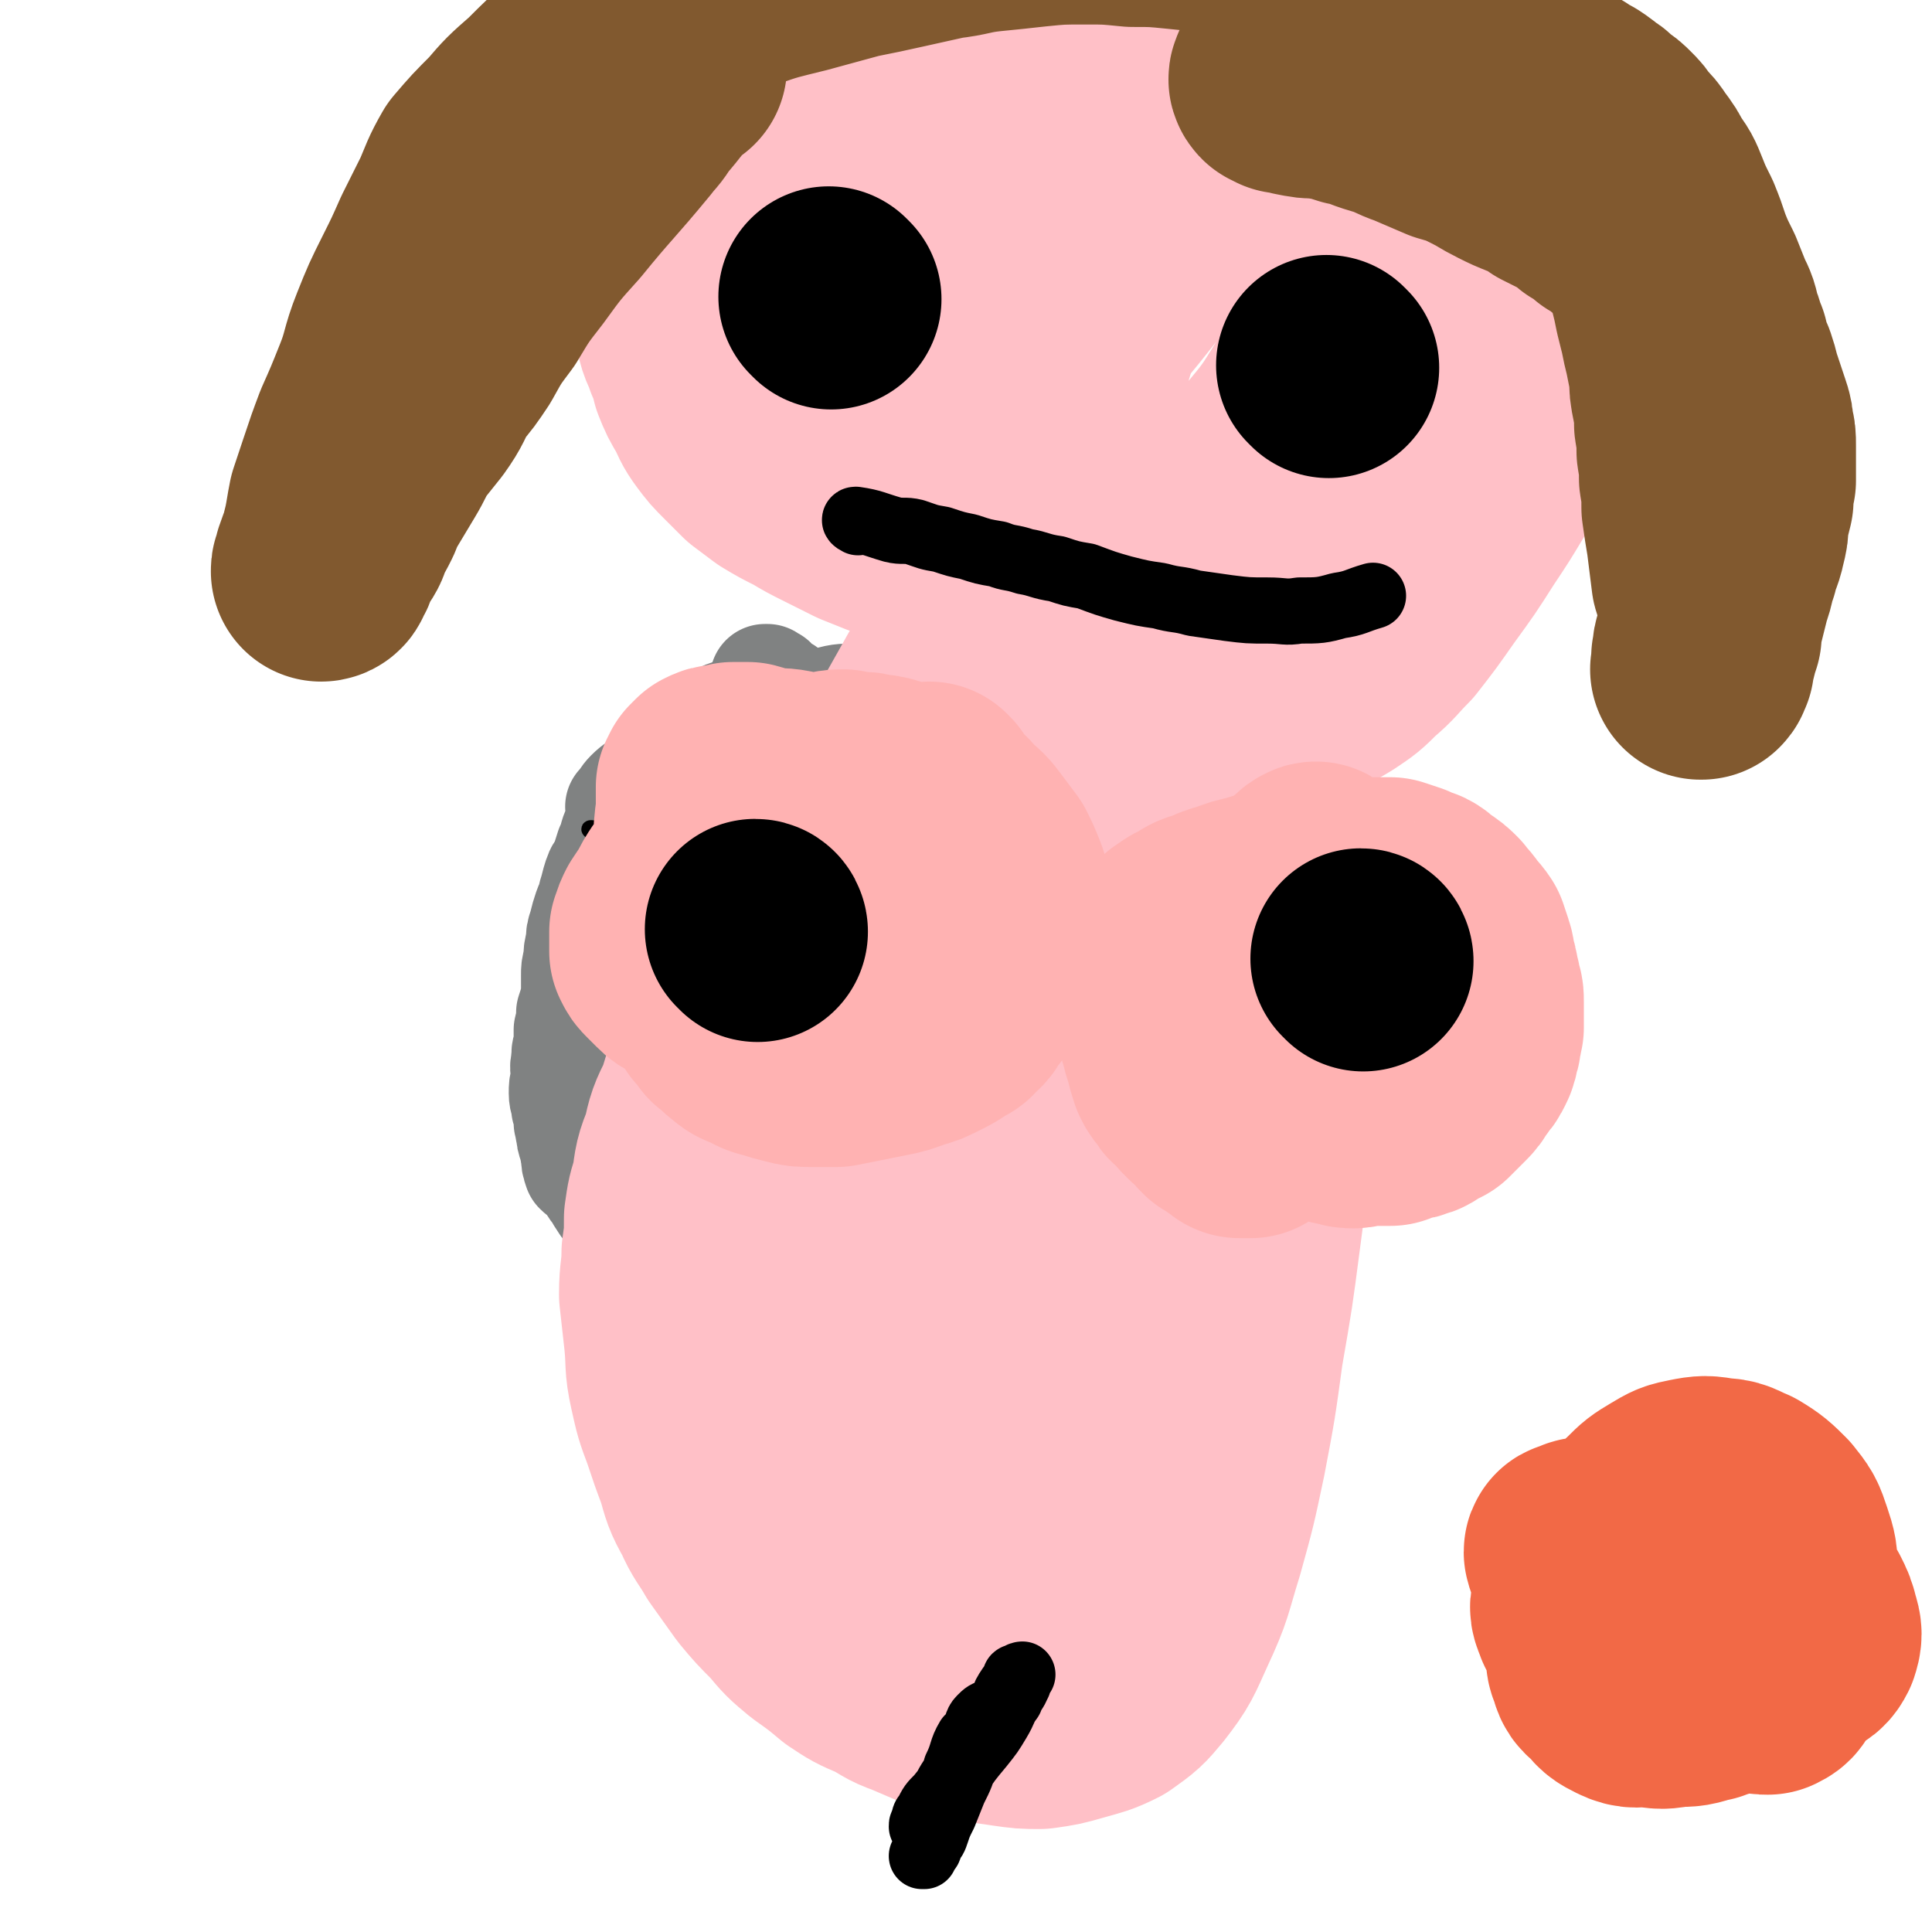 <svg viewBox='0 0 788 788' version='1.1' xmlns='http://www.w3.org/2000/svg' xmlns:xlink='http://www.w3.org/1999/xlink'><g fill='none' stroke='#F26946' stroke-width='90' stroke-linecap='round' stroke-linejoin='round'><path d='M435,311c-1,0 -1,-1 -1,-1 -4,-1 -4,-1 -8,-1 -4,0 -4,0 -7,1 -5,0 -5,0 -10,1 -6,1 -6,1 -12,3 -7,1 -7,1 -14,3 -7,2 -6,2 -13,5 -7,2 -7,1 -14,4 -7,3 -7,3 -14,6 -6,3 -6,2 -12,6 -5,3 -5,3 -10,7 -5,4 -5,4 -9,8 -4,4 -4,4 -7,8 -3,4 -3,4 -5,8 -3,4 -3,4 -5,8 -3,4 -2,4 -4,9 -2,4 -3,4 -4,9 -2,4 -1,4 -2,9 -1,5 -1,5 -2,10 0,5 0,5 0,10 0,5 0,5 0,10 1,5 0,5 1,10 1,5 1,5 3,11 1,5 1,5 3,10 1,4 1,4 3,8 1,4 1,4 3,8 2,4 2,4 4,7 3,3 3,4 5,6 3,3 3,3 6,6 3,2 3,2 7,4 4,2 4,2 9,3 4,2 4,2 9,3 5,1 6,1 11,2 6,0 6,1 11,1 6,0 6,0 13,-1 6,0 6,0 13,-1 7,-1 7,-1 14,-2 7,-2 7,-1 14,-3 7,-2 7,-3 14,-6 7,-2 7,-2 13,-6 6,-2 6,-2 12,-6 5,-3 5,-3 10,-6 5,-4 5,-4 10,-8 4,-3 4,-3 8,-7 3,-3 3,-3 6,-7 3,-4 2,-4 4,-8 2,-4 2,-4 3,-8 1,-4 1,-4 1,-8 0,-3 0,-3 0,-7 0,-3 -1,-3 -1,-6 -1,-4 0,-4 -1,-8 -1,-3 -1,-3 -2,-6 -2,-4 -2,-4 -3,-7 -2,-3 -2,-3 -3,-6 -3,-4 -2,-4 -5,-8 -2,-4 -3,-3 -6,-6 -4,-4 -4,-4 -7,-7 -5,-3 -4,-3 -9,-6 -6,-3 -6,-3 -12,-5 -7,-2 -7,-2 -15,-3 -8,-1 -8,-1 -17,-1 -10,0 -10,1 -20,3 -10,1 -10,1 -20,4 -9,2 -9,2 -17,6 -8,2 -8,2 -15,6 -5,2 -5,2 -9,5 -4,3 -4,3 -7,6 -2,3 -2,3 -4,7 -1,4 -1,4 -1,8 0,5 0,5 0,10 1,8 1,8 3,15 3,10 4,10 8,19 3,9 3,9 8,18 4,8 4,8 9,15 4,6 4,6 9,12 4,4 4,4 9,8 3,2 3,3 7,4 2,0 3,0 5,-1 2,-1 2,-1 3,-3 2,-4 2,-4 3,-8 2,-6 1,-6 2,-13 2,-12 2,-12 4,-23 1,-12 2,-12 3,-23 2,-11 2,-11 3,-21 1,-8 1,-8 1,-15 1,-4 1,-4 1,-9 0,-2 1,-3 0,-5 0,-2 0,-2 -1,-3 0,-1 0,-1 -1,-1 -1,0 -1,0 -2,0 -1,0 -1,0 -2,1 -1,0 -1,0 -2,1 -2,2 -2,2 -4,4 -3,2 -3,2 -5,5 -3,3 -3,4 -5,8 -3,4 -3,4 -6,8 -3,4 -3,4 -5,8 -2,4 -2,4 -3,9 -2,3 -2,3 -2,7 0,4 0,4 1,7 1,4 1,4 4,7 2,3 2,3 5,6 3,2 3,2 7,4 3,1 3,1 7,1 3,1 3,0 6,1 2,0 2,0 4,0 2,0 2,0 4,-1 1,-1 1,-2 2,-3 2,-2 2,-2 3,-4 1,-1 1,-1 2,-3 0,-2 0,-2 0,-5 0,-2 0,-2 0,-5 -1,-4 -1,-4 -2,-7 -2,-4 -2,-4 -4,-8 -1,-4 -1,-4 -4,-8 -2,-4 -2,-5 -5,-8 -2,-4 -3,-3 -6,-6 -2,-2 -2,-2 -5,-4 -3,-2 -3,-1 -5,-2 -2,-1 -2,-1 -4,-1 -1,-1 -1,-1 -3,-1 0,0 0,1 -1,1 0,0 0,0 0,1 0,0 0,0 0,1 0,0 0,0 0,0 0,1 0,1 0,2 0,0 0,0 0,0 '/></g>
<g fill='none' stroke='#808282' stroke-width='45' stroke-linecap='round' stroke-linejoin='round'><path d='M343,298c0,0 -1,-1 -1,-1 -2,-1 -2,-1 -3,-1 -2,-1 -2,-2 -4,-3 -2,-1 -2,-1 -4,-3 -2,-2 -2,-2 -4,-4 -2,-1 -3,-1 -5,-2 -2,-2 -2,-2 -4,-3 -1,-1 -1,-1 -3,-2 0,-1 0,-1 -1,-1 -1,-1 -1,-1 -1,-1 -1,0 -1,0 -1,0 '/><path d='M310,288c0,-1 0,-2 -1,-1 -3,0 -3,1 -6,3 -2,0 -2,0 -4,1 -3,1 -3,1 -5,2 -3,2 -3,1 -5,3 -3,1 -3,1 -5,2 -2,2 -2,2 -4,4 -2,2 -2,2 -4,4 -2,2 -2,2 -4,4 -2,3 -2,3 -4,6 -3,2 -3,2 -5,5 -2,3 -2,3 -4,5 -2,3 -2,3 -3,6 -2,3 -3,3 -4,6 -2,4 -1,4 -3,8 -1,3 -1,3 -2,7 -2,3 -2,2 -3,5 -1,3 -1,4 -2,7 0,3 -1,3 -2,6 -1,3 -1,3 -2,7 -1,3 -1,3 -1,6 -1,4 -1,4 -1,7 -1,4 -1,4 -1,7 0,4 0,4 0,8 -1,4 -1,4 -2,7 0,3 0,3 -1,7 0,3 0,3 0,6 -1,3 -1,3 -1,7 -1,3 0,3 0,6 -1,4 -1,4 -1,7 0,3 1,3 1,6 1,3 1,3 1,6 1,2 0,2 1,4 0,2 0,2 1,5 1,2 0,2 1,4 0,3 0,3 1,6 2,2 3,2 5,4 1,2 1,3 3,5 1,2 1,2 3,5 2,2 2,2 3,5 1,2 1,2 3,5 2,3 1,3 3,6 2,3 2,3 4,6 1,2 1,2 3,5 2,2 2,2 4,4 2,3 2,3 4,5 3,2 3,2 5,4 3,1 3,1 5,2 4,1 4,1 7,2 3,1 3,1 6,1 4,1 4,1 8,2 4,1 4,1 8,2 5,0 5,0 10,0 5,1 5,1 9,1 5,0 5,0 10,1 4,0 4,0 9,0 4,0 4,0 8,0 5,0 5,0 9,0 4,0 4,0 8,0 4,0 4,0 9,-1 4,0 4,0 8,-1 3,0 3,-1 7,-2 4,-1 4,0 7,-2 5,-1 5,-1 9,-2 4,-2 4,-2 8,-4 5,-2 5,-2 9,-5 5,-3 4,-3 9,-6 4,-3 4,-3 8,-5 5,-3 5,-3 10,-6 6,-3 6,-3 11,-7 5,-3 5,-3 10,-6 5,-3 5,-3 9,-7 5,-3 5,-3 9,-8 5,-4 4,-4 9,-8 4,-4 5,-4 10,-8 4,-5 4,-5 9,-11 3,-4 3,-4 7,-9 3,-5 2,-5 5,-11 2,-5 2,-5 4,-10 2,-5 3,-4 4,-9 2,-4 1,-5 2,-9 0,-5 0,-5 -1,-9 0,-5 0,-5 -1,-9 -2,-6 -1,-6 -4,-11 -2,-5 -2,-5 -5,-10 -4,-5 -4,-5 -8,-10 -4,-5 -4,-5 -9,-9 -6,-5 -6,-5 -13,-9 -6,-4 -6,-4 -12,-9 -7,-4 -7,-4 -13,-8 -8,-4 -8,-4 -16,-9 -7,-4 -7,-4 -15,-7 -8,-4 -8,-4 -16,-7 -10,-3 -10,-3 -19,-6 -9,-2 -9,-3 -17,-5 -9,-2 -9,-2 -18,-3 -8,-1 -8,-1 -16,-1 -7,0 -7,1 -14,2 -6,0 -7,0 -13,2 -7,1 -7,1 -14,3 -6,2 -6,2 -12,4 -6,3 -6,3 -12,6 -6,3 -6,4 -12,7 -6,3 -6,3 -11,6 -5,3 -6,3 -11,6 -3,2 -4,2 -7,5 -2,2 -2,3 -4,5 '/></g>
<g fill='none' stroke='#000000' stroke-width='7' stroke-linecap='round' stroke-linejoin='round'><path d='M320,324c0,-1 -1,-2 -1,-1 0,7 1,8 1,17 0,6 1,6 0,11 0,8 -1,8 -2,16 -1,8 -1,8 -3,17 -1,8 -1,8 -2,16 -2,9 -2,9 -3,18 -1,9 -1,9 -1,17 -1,7 -1,7 -1,13 0,6 -1,6 -1,12 0,5 0,5 1,11 1,4 1,4 2,9 1,3 0,3 1,6 0,1 0,1 1,1 '/><path d='M391,305c0,0 -1,-2 -1,-1 -1,7 -1,8 -1,17 -1,8 -1,8 -1,16 -1,10 -1,10 -1,21 -1,14 -1,14 -2,27 -1,15 -2,15 -2,29 0,12 1,12 2,24 0,12 0,12 1,24 0,9 1,9 2,19 1,7 1,7 2,15 2,8 2,8 3,16 0,1 0,1 0,2 '/><path d='M447,338c0,0 -1,-2 -1,-1 3,11 4,12 7,24 5,14 5,14 8,29 3,15 3,15 6,31 2,13 2,13 3,26 1,12 0,12 0,24 0,9 0,9 -1,18 0,5 0,5 0,10 '/><path d='M242,339c-1,0 -2,-1 -1,-1 13,1 14,1 28,2 19,1 19,0 39,1 18,1 18,2 36,4 18,2 18,2 36,4 17,2 17,3 34,5 14,2 14,1 29,3 14,1 14,2 28,3 13,0 13,-1 26,-1 6,0 6,0 11,0 '/><path d='M265,411c0,-1 -2,-1 -1,-1 27,-1 29,0 57,-1 22,0 22,-1 43,-2 20,-1 20,-1 39,-2 18,0 18,-1 36,0 16,0 16,1 31,2 14,1 14,1 27,2 5,1 5,2 11,3 '/><path d='M272,460c0,0 -2,-1 -1,-1 26,1 27,3 55,3 25,1 25,1 50,0 24,-1 24,-1 48,-2 22,-1 22,-1 44,-2 0,0 0,0 0,0 '/></g>
<g fill='none' stroke='#FFC0C7' stroke-width='90' stroke-linecap='round' stroke-linejoin='round'><path d='M394,269c0,0 -1,-2 -1,-1 -8,12 -8,13 -16,27 -7,13 -7,13 -15,25 -8,14 -8,14 -16,28 -8,12 -9,11 -17,23 -7,11 -7,11 -13,23 -5,9 -5,9 -10,19 -5,9 -6,9 -10,19 -5,9 -5,9 -8,19 -4,8 -4,8 -6,17 -3,7 -3,8 -4,16 -2,6 -2,6 -3,13 0,7 0,7 -1,14 0,8 -1,8 -1,17 1,9 1,9 2,18 1,10 0,10 2,19 2,9 2,9 5,17 3,9 3,9 6,17 2,7 2,8 6,15 3,7 4,7 8,14 5,7 5,7 10,14 5,6 5,6 11,12 5,6 5,6 11,11 7,5 7,5 13,10 6,4 6,4 13,7 6,3 6,4 12,6 7,3 7,3 14,6 6,2 6,2 12,4 6,1 6,1 13,2 7,1 7,1 13,1 7,-1 7,-1 14,-3 7,-2 8,-2 14,-5 7,-5 7,-5 12,-11 7,-9 7,-10 12,-21 7,-15 6,-15 11,-31 5,-18 5,-18 9,-37 4,-21 4,-21 7,-43 4,-23 4,-23 7,-46 3,-23 3,-23 6,-45 2,-20 2,-20 4,-40 1,-17 2,-17 2,-34 1,-14 1,-14 0,-27 0,-10 0,-10 -2,-20 -1,-7 -1,-8 -5,-14 -3,-5 -3,-5 -8,-8 -4,-3 -5,-4 -11,-4 -8,1 -9,1 -16,5 -13,6 -13,6 -24,15 -15,11 -15,11 -27,24 -14,14 -14,14 -26,30 -12,16 -12,17 -22,35 -11,19 -11,19 -19,39 -8,19 -8,19 -13,40 -5,19 -5,19 -7,39 -2,17 -2,17 -2,35 0,15 1,15 3,31 2,12 1,12 5,23 3,8 3,8 7,16 3,5 2,6 7,10 3,3 4,4 8,4 4,0 6,-1 9,-4 6,-7 6,-7 10,-16 7,-16 6,-17 11,-34 5,-21 5,-21 10,-42 5,-25 6,-25 11,-51 6,-26 6,-26 12,-52 5,-24 5,-24 10,-49 5,-22 5,-22 9,-44 4,-18 5,-18 8,-35 3,-11 2,-11 4,-22 1,-6 2,-6 1,-11 0,-2 -1,-4 -2,-3 -1,0 -2,2 -3,4 -3,6 -3,6 -5,12 -6,14 -6,14 -10,28 -7,22 -7,22 -13,45 -7,25 -7,25 -12,50 -5,26 -4,26 -8,52 -3,25 -5,25 -7,49 -2,21 -1,21 0,42 1,13 1,13 2,26 1,9 1,9 3,18 1,4 1,5 3,9 1,1 2,3 4,2 2,0 3,-2 4,-4 3,-7 3,-7 4,-15 3,-16 3,-16 5,-33 2,-22 2,-22 5,-45 3,-25 3,-25 6,-49 3,-25 4,-25 7,-49 2,-22 1,-22 3,-44 2,-21 2,-21 5,-42 2,-17 5,-17 5,-34 0,-9 -3,-9 -6,-19 -1,-4 -2,-4 -4,-8 -1,-2 -1,-2 -3,-5 -2,-2 -2,-3 -5,-4 -2,-1 -2,-1 -4,-1 -3,1 -3,1 -5,2 -3,3 -3,3 -6,6 -4,4 -4,3 -7,8 -6,9 -7,9 -12,19 -8,16 -8,17 -16,34 -7,17 -7,17 -13,35 -5,18 -4,18 -7,36 -3,17 -3,17 -4,33 -1,14 -1,14 -1,28 1,11 1,11 3,21 1,8 1,9 4,16 3,5 3,6 7,10 4,3 4,4 9,5 4,1 5,0 10,-2 5,-2 5,-2 9,-6 5,-7 5,-7 9,-15 8,-13 9,-13 16,-26 7,-16 8,-16 14,-32 6,-14 6,-14 10,-29 4,-13 3,-13 6,-27 2,-11 2,-11 3,-22 1,-11 1,-11 2,-21 0,-9 0,-9 -1,-17 0,-7 0,-7 -1,-13 -2,-5 -2,-5 -4,-9 -2,-3 -1,-4 -4,-6 -2,-2 -2,-2 -5,-2 -2,-1 -2,-1 -5,0 -2,0 -2,1 -5,2 -4,1 -4,1 -8,3 -5,3 -5,3 -10,8 -8,6 -8,7 -16,14 -9,8 -9,8 -17,17 -8,9 -8,9 -14,18 -6,10 -6,10 -11,21 -5,11 -6,11 -9,22 -3,12 -2,12 -4,24 -1,11 -1,11 -1,22 0,10 0,10 1,19 1,9 1,9 3,18 2,6 2,6 4,11 2,5 2,5 5,9 3,3 3,4 7,5 5,1 5,0 10,-1 2,0 2,-1 3,-2 '/><path d='M375,220c0,0 0,-1 -1,-1 -6,-3 -6,-2 -12,-4 -5,-2 -5,-2 -10,-4 -6,-3 -6,-3 -12,-6 -6,-3 -6,-3 -11,-6 -6,-3 -6,-3 -11,-6 -4,-3 -4,-3 -8,-6 -4,-4 -4,-4 -7,-7 -4,-4 -4,-4 -7,-8 -3,-4 -3,-5 -5,-9 -3,-5 -3,-5 -5,-10 -1,-5 -1,-5 -3,-9 -1,-4 -2,-4 -3,-8 -1,-4 -1,-4 -2,-8 0,-4 0,-4 0,-8 -1,-4 -1,-4 0,-9 0,-5 0,-5 1,-11 0,-5 1,-5 2,-9 1,-5 1,-5 2,-10 2,-6 2,-6 5,-12 2,-5 2,-5 4,-10 3,-5 3,-5 7,-10 3,-4 3,-4 8,-8 4,-5 4,-5 9,-9 4,-3 4,-4 9,-7 5,-4 6,-4 11,-7 6,-3 6,-3 12,-6 8,-3 8,-3 15,-6 8,-3 8,-3 17,-5 8,-3 8,-3 17,-5 8,-2 8,-2 17,-4 7,-1 7,-1 15,-2 8,-2 8,-2 17,-3 8,-1 8,-1 16,-1 7,0 7,0 14,1 6,1 7,0 13,2 8,1 8,1 16,3 7,2 7,2 14,5 7,3 7,3 14,7 7,3 7,3 13,7 6,4 7,4 12,8 6,4 6,5 11,10 5,5 5,5 9,10 5,7 5,7 9,14 4,7 4,7 9,14 4,7 4,7 7,13 4,7 4,7 6,13 3,7 3,7 5,13 1,6 1,6 2,11 1,5 1,5 2,9 1,4 1,4 2,8 1,4 1,4 1,8 0,4 0,4 0,9 -1,4 -1,4 -2,9 -1,5 -1,5 -2,10 -2,5 -1,5 -3,11 -3,7 -3,7 -6,14 -6,10 -6,10 -12,19 -7,11 -7,11 -15,22 -7,10 -7,10 -14,19 -6,6 -6,7 -12,12 -5,5 -5,5 -11,9 -5,3 -5,3 -10,5 -5,1 -5,1 -10,2 -5,1 -5,1 -11,0 -5,0 -5,0 -11,-1 -6,-1 -6,-1 -12,-2 -6,-2 -6,-2 -11,-4 -6,-3 -6,-3 -12,-6 -6,-4 -6,-4 -11,-8 -6,-5 -7,-4 -12,-9 -6,-5 -6,-5 -11,-10 -4,-5 -4,-5 -9,-10 -4,-5 -4,-5 -8,-10 -3,-5 -3,-5 -7,-11 -3,-5 -4,-5 -7,-10 -3,-6 -3,-6 -6,-12 -2,-5 -2,-5 -4,-10 -2,-5 -3,-5 -3,-11 -1,-6 0,-7 1,-13 1,-6 0,-7 3,-13 3,-7 3,-7 8,-13 7,-8 6,-8 14,-15 10,-9 10,-9 22,-16 11,-8 11,-8 24,-14 13,-6 13,-5 27,-9 13,-3 13,-3 26,-5 13,-1 13,-1 25,0 11,1 11,1 22,4 9,3 9,3 17,8 6,4 7,4 11,10 4,6 4,6 6,14 1,9 2,10 0,20 -4,14 -5,15 -13,28 -11,17 -12,16 -25,32 -13,16 -13,16 -26,30 -10,12 -10,12 -20,23 -6,5 -6,5 -13,10 -4,3 -4,4 -9,5 -4,1 -4,2 -8,1 -6,-2 -6,-3 -10,-6 -6,-5 -5,-5 -10,-10 -6,-6 -6,-6 -10,-13 -5,-8 -5,-9 -8,-17 -3,-9 -3,-9 -5,-19 -2,-9 -2,-9 -2,-18 1,-10 1,-10 3,-19 2,-9 2,-10 5,-19 4,-8 4,-8 8,-16 4,-8 4,-8 10,-14 5,-6 5,-7 11,-11 8,-6 8,-6 17,-10 10,-4 10,-4 21,-6 9,-2 9,-2 19,-2 6,0 6,0 12,3 4,1 5,2 8,5 4,5 4,5 6,11 2,7 3,8 2,16 -1,11 -2,12 -7,23 -6,15 -7,14 -16,28 -8,13 -8,13 -18,25 -7,9 -7,9 -16,16 -4,5 -5,5 -10,8 -4,3 -4,4 -9,6 -4,1 -5,0 -9,0 -6,-2 -6,-2 -11,-5 -6,-3 -6,-4 -10,-9 -6,-6 -7,-6 -11,-13 -6,-9 -6,-9 -9,-18 -3,-10 -3,-10 -4,-20 -1,-9 -1,-9 0,-18 1,-10 1,-11 5,-20 3,-10 3,-10 8,-18 5,-9 6,-9 11,-17 7,-9 7,-9 15,-18 7,-8 7,-8 15,-16 5,-5 5,-5 11,-11 3,-3 3,-3 5,-7 1,-1 2,-2 1,-3 0,-1 -1,-1 -3,0 -3,0 -3,0 -6,1 -5,2 -5,2 -9,5 -7,4 -6,4 -13,9 -11,8 -11,7 -23,16 -16,12 -17,11 -33,25 -14,12 -14,12 -27,25 -11,11 -11,11 -22,23 -8,10 -8,10 -15,20 -6,7 -5,8 -10,16 -3,5 -3,5 -5,12 -1,5 -1,5 0,10 1,5 1,5 4,9 2,3 3,3 7,5 4,2 4,2 8,2 5,0 6,0 10,-2 8,-3 8,-4 15,-8 11,-7 12,-7 22,-15 9,-8 9,-9 18,-18 10,-9 10,-8 19,-18 9,-10 9,-10 18,-21 8,-10 8,-10 16,-21 7,-10 7,-10 14,-20 5,-9 5,-9 9,-18 3,-6 3,-6 4,-12 1,-4 1,-4 1,-8 -1,-3 -1,-3 -3,-4 -1,-1 -1,-1 -3,-1 -2,1 -2,1 -3,2 -2,1 -2,2 -4,3 -1,1 -2,1 -3,3 -1,1 -1,1 -2,2 -1,3 -1,3 -2,6 -2,4 -2,4 -4,8 -2,6 -2,6 -5,11 -4,5 -3,5 -7,10 -4,5 -4,5 -9,9 -4,4 -4,4 -9,7 -6,3 -6,3 -11,5 -6,2 -6,2 -12,3 -8,2 -8,2 -15,3 -8,1 -8,1 -15,1 -6,0 -6,-1 -12,-1 -5,-1 -5,-1 -9,-2 -4,0 -4,0 -9,-1 -3,-1 -3,-1 -7,-2 -4,-1 -4,-1 -8,-2 -3,-1 -3,-1 -5,-3 -3,-1 -3,-2 -5,-4 -1,-2 -1,-2 -2,-4 -1,-1 -1,-2 -1,-4 0,-2 0,-2 1,-3 1,-3 2,-3 3,-6 2,-3 2,-3 4,-6 2,-3 3,-3 6,-6 5,-5 5,-4 10,-9 2,-2 2,-2 4,-4 '/></g>
<g fill='none' stroke='#81592F' stroke-width='90' stroke-linecap='round' stroke-linejoin='round'><path d='M276,27c0,0 0,-2 -1,-1 -7,8 -7,9 -14,17 -3,5 -3,4 -6,8 -14,17 -15,17 -28,33 -9,10 -9,10 -17,21 -7,9 -7,9 -13,19 -6,8 -6,8 -11,17 -4,6 -4,6 -9,12 -4,7 -3,7 -8,14 -4,5 -4,5 -8,10 -3,5 -3,6 -6,11 -3,5 -3,5 -6,10 -3,5 -3,5 -5,10 -2,4 -2,4 -4,7 -1,4 -1,4 -3,7 -1,2 -2,2 -3,5 -1,2 0,2 -1,3 -1,1 -1,1 -1,2 0,1 -1,1 -1,1 0,-1 0,-1 1,-2 0,-1 0,-1 0,-2 1,-3 1,-3 2,-5 1,-4 1,-4 2,-8 1,-5 1,-6 2,-11 2,-6 2,-6 4,-12 3,-9 3,-9 6,-17 4,-9 4,-9 8,-19 4,-10 3,-11 7,-21 4,-10 4,-10 9,-20 4,-8 4,-8 8,-17 4,-8 4,-8 8,-16 3,-7 3,-8 7,-15 6,-7 6,-7 13,-14 6,-7 6,-7 14,-14 8,-8 8,-8 16,-15 10,-7 10,-7 20,-13 10,-6 10,-7 20,-11 11,-6 12,-5 24,-9 11,-4 12,-4 24,-7 11,-3 11,-3 22,-6 10,-2 10,-2 19,-4 9,-2 9,-2 18,-4 9,-1 9,-2 18,-3 10,-1 10,-1 19,-2 10,-1 10,-1 21,-1 9,0 9,0 19,1 9,0 9,0 19,1 10,1 10,1 20,3 10,2 10,1 19,4 10,3 10,4 20,8 9,4 9,4 18,8 8,4 8,5 17,9 7,5 7,5 14,9 7,4 7,4 13,8 4,3 4,3 9,6 4,3 4,2 9,5 3,2 3,3 7,5 3,2 3,2 7,4 3,2 2,2 5,3 3,2 3,2 5,3 3,2 3,2 5,4 3,1 2,2 4,3 3,2 3,2 5,4 2,2 2,2 4,5 3,3 3,3 5,6 3,4 3,4 5,8 3,4 3,4 5,9 2,5 2,5 5,11 2,5 2,5 4,11 2,5 2,5 5,11 2,5 2,5 4,10 2,4 2,4 3,9 2,4 1,4 3,8 1,5 1,5 3,9 1,3 1,3 2,7 1,3 1,3 2,6 1,3 1,3 2,6 1,3 1,3 1,6 1,3 1,3 1,7 0,3 0,3 0,6 0,4 0,4 0,8 -1,4 -1,4 -1,8 -1,4 -1,4 -2,8 0,4 0,4 -1,8 -1,5 -2,5 -3,10 -2,5 -1,5 -3,10 -1,4 -1,4 -2,8 -1,4 -1,4 -2,8 -1,3 -2,3 -3,7 -1,2 0,2 -1,5 0,1 0,2 0,3 0,1 0,1 0,1 0,1 0,0 0,1 0,0 -1,0 0,0 0,0 0,0 0,0 1,-1 0,-1 1,-2 0,-2 0,-2 1,-5 1,-4 1,-4 2,-7 0,-5 0,-5 0,-10 -1,-7 -2,-6 -4,-13 -1,-8 -1,-8 -2,-16 -1,-6 -1,-6 -2,-13 0,-6 0,-6 -1,-12 0,-5 0,-5 -1,-11 0,-5 0,-5 -1,-11 0,-5 0,-5 -1,-10 -1,-5 -1,-5 -1,-10 -1,-5 -1,-5 -2,-10 -1,-4 -1,-4 -2,-9 -1,-4 -1,-4 -2,-8 -1,-5 -1,-5 -2,-9 -1,-5 -1,-5 -3,-9 -2,-4 -1,-5 -4,-8 -3,-4 -4,-4 -8,-7 -3,-3 -3,-3 -7,-5 -3,-3 -3,-3 -7,-5 -3,-3 -3,-3 -7,-5 -4,-2 -4,-2 -8,-4 -4,-3 -4,-3 -9,-5 -5,-2 -5,-2 -9,-4 -6,-3 -5,-3 -11,-6 -6,-3 -6,-3 -13,-5 -7,-3 -7,-3 -14,-6 -6,-2 -6,-3 -13,-5 -7,-2 -7,-3 -13,-4 -6,-2 -7,-2 -13,-3 -4,0 -4,0 -9,-1 -3,-1 -3,-1 -5,-1 -1,-1 -2,-1 -2,-1 -1,-1 0,-1 0,-2 2,0 2,0 4,0 0,0 0,0 1,0 '/></g>
<g fill='none' stroke='#000000' stroke-width='90' stroke-linecap='round' stroke-linejoin='round'><path d='M339,122c0,0 -1,-1 -1,-1 '/><path d='M542,150c0,0 0,0 -1,-1 '/></g>
<g fill='none' stroke='#000000' stroke-width='27' stroke-linecap='round' stroke-linejoin='round'><path d='M350,213c0,0 -2,-1 -1,-1 7,1 8,2 15,4 4,1 5,0 9,1 6,2 5,2 11,3 6,2 6,2 11,3 6,2 6,2 12,3 5,2 5,1 11,3 6,1 6,2 13,3 6,2 6,2 12,3 8,3 8,3 15,5 8,2 8,2 15,3 7,2 7,1 14,3 7,1 7,1 14,2 8,1 8,1 16,1 7,0 7,1 13,0 8,0 9,0 16,-2 7,-1 7,-2 14,-4 '/></g>
<g fill='none' stroke='#000000' stroke-width='45' stroke-linecap='round' stroke-linejoin='round'><path d='M356,367c0,0 0,-1 -1,-1 '/><path d='M529,394c0,0 -1,-1 -1,-1 '/></g>
<g fill='none' stroke='#FFB2B2' stroke-width='45' stroke-linecap='round' stroke-linejoin='round'><path d='M551,358c-1,0 -2,-1 -1,-1 0,1 1,2 2,3 1,2 1,2 1,3 1,2 1,2 2,4 1,2 1,2 2,4 1,2 1,2 2,4 0,2 1,2 1,4 1,2 1,2 1,4 0,2 0,2 1,4 0,2 0,2 1,4 0,2 0,2 0,4 0,3 0,3 0,5 0,2 0,2 -1,4 0,2 0,2 -1,4 0,3 0,3 0,5 -1,2 -1,2 -2,5 0,2 0,2 -1,5 -1,2 -1,2 -2,4 -1,2 0,2 -2,4 -1,2 -1,2 -2,4 -1,2 -1,2 -2,4 -2,2 -2,2 -3,3 -1,2 -1,2 -3,3 -1,2 0,2 -1,4 -1,1 -1,1 -2,3 -1,1 -1,1 -2,2 -1,2 0,2 -1,3 -1,1 -1,1 -2,2 -1,2 0,2 -1,3 -1,1 -1,1 -2,1 -1,0 -1,0 -1,0 '/><path d='M528,446c0,0 0,-1 -1,-1 -1,0 -1,1 -3,1 -1,0 -1,0 -3,0 -1,0 -1,0 -3,1 -3,0 -3,0 -5,0 -2,1 -2,1 -4,1 -2,0 -2,0 -4,0 -2,0 -2,0 -4,0 -1,0 -1,0 -3,0 -2,0 -2,0 -3,0 -2,-1 -2,-1 -3,-2 -2,-1 -2,-1 -4,-2 -2,-1 -2,-1 -3,-2 -2,-1 -2,-1 -3,-2 -1,-1 -1,-1 -2,-2 -1,-2 -1,-2 -1,-3 -1,-1 -1,-1 -1,-2 -1,-1 -1,-1 -1,-3 0,-1 0,-1 0,-3 0,-1 0,-1 1,-2 1,-2 1,-2 1,-3 1,-1 1,-2 2,-2 2,-1 2,-1 3,-1 1,-1 1,0 2,-1 '/></g>
<g fill='none' stroke='#FFB2B2' stroke-width='90' stroke-linecap='round' stroke-linejoin='round'><path d='M537,357c0,-1 0,-2 -1,-1 -1,0 -1,1 -3,3 -1,0 -1,0 -2,1 -1,1 -1,1 -2,2 -1,1 -1,1 -2,2 0,2 -1,2 -1,3 -1,2 -1,2 -2,3 -1,2 -2,2 -2,4 -2,2 -1,2 -2,4 -1,3 -1,3 -2,6 -1,3 -1,3 -2,6 -1,2 -1,2 -1,4 -1,2 -1,2 -1,4 -1,1 -1,1 -1,3 0,1 -1,1 -1,3 0,1 0,1 0,3 0,1 0,1 0,2 1,2 1,2 1,3 0,2 -1,2 -1,3 -1,1 -1,1 -1,2 0,1 0,2 1,3 2,1 2,1 4,2 2,1 2,2 3,3 1,2 1,2 2,3 0,2 0,2 1,3 1,2 1,1 2,3 1,1 1,1 2,3 1,1 1,1 2,3 1,1 1,1 2,2 2,1 2,1 3,3 1,1 1,0 2,1 1,1 1,1 2,2 1,1 0,1 1,2 3,2 3,2 6,4 1,1 2,1 4,1 2,1 2,1 4,1 2,0 2,-1 5,-1 2,0 2,0 5,0 2,0 2,0 5,0 2,-1 2,-1 5,-2 2,0 2,0 4,-1 2,0 2,-1 4,-2 2,-1 2,-1 4,-2 2,-2 2,-2 3,-3 2,-2 2,-2 3,-3 2,-2 2,-2 3,-4 1,-1 1,-1 2,-3 2,-2 2,-2 3,-4 1,-2 1,-2 1,-4 1,-2 1,-2 1,-4 1,-2 0,-2 1,-4 0,-3 0,-3 0,-6 0,-2 0,-2 0,-4 0,-3 0,-3 -1,-5 0,-2 0,-2 -1,-5 0,-2 0,-2 -1,-4 -1,-3 0,-3 -1,-6 -1,-3 -1,-3 -2,-6 -2,-3 -2,-2 -4,-5 -2,-3 -2,-2 -4,-5 -2,-2 -2,-2 -5,-4 -2,-1 -2,-2 -4,-3 -3,-1 -3,-1 -5,-2 -3,-1 -3,-1 -6,-2 -3,0 -3,0 -6,0 -3,0 -3,0 -6,0 -4,0 -4,0 -7,0 -4,1 -4,1 -8,1 -5,1 -5,1 -9,1 -5,1 -5,1 -9,2 -5,2 -5,1 -10,3 -5,1 -5,1 -10,3 -4,1 -4,1 -8,3 -4,1 -4,1 -7,3 -3,2 -3,1 -5,3 -2,1 -2,1 -3,3 -2,2 -2,2 -2,4 -1,3 -1,3 -2,6 0,3 0,3 0,6 0,4 0,4 0,7 1,4 0,4 1,8 0,4 0,4 1,7 1,4 1,4 2,7 1,4 1,4 2,7 1,2 1,2 3,4 1,3 2,2 4,4 1,2 1,2 3,4 2,2 2,2 4,3 1,2 1,2 3,4 1,0 1,0 2,1 1,1 1,1 3,2 0,0 0,0 1,0 0,0 0,1 0,1 0,0 1,0 1,0 0,1 0,1 1,1 0,0 0,0 1,0 1,0 1,0 2,0 1,0 1,0 1,0 '/><path d='M380,324c0,0 0,0 -1,-1 -2,0 -2,1 -4,1 -2,0 -2,-1 -5,-1 -3,0 -3,0 -6,0 -3,0 -3,0 -6,1 -3,0 -3,0 -6,1 -3,0 -3,1 -6,1 -4,1 -4,1 -7,2 -5,2 -5,2 -9,4 -4,1 -4,1 -8,3 -4,2 -4,2 -8,5 -4,3 -3,3 -7,6 -3,3 -3,3 -6,6 -3,3 -3,3 -5,6 -2,3 -2,3 -4,6 -2,3 -2,3 -3,6 -2,3 -2,3 -2,6 -1,3 -1,3 -1,7 -1,3 -1,3 0,6 0,3 0,3 0,5 1,3 1,3 2,6 0,4 1,4 2,6 1,3 2,3 3,6 2,2 2,2 4,5 3,2 3,3 6,5 2,2 3,2 6,3 3,2 3,2 7,3 3,1 3,1 7,2 4,1 4,1 9,1 4,0 4,0 9,0 5,-1 5,-1 10,-2 5,-1 5,-1 10,-2 5,-1 5,-1 10,-3 4,-1 4,-1 8,-3 4,-2 4,-2 7,-4 3,-2 3,-1 5,-4 3,-2 2,-2 4,-5 2,-2 2,-2 3,-5 2,-3 2,-3 4,-6 2,-4 2,-4 4,-8 1,-3 2,-3 3,-7 0,-4 0,-4 1,-7 0,-4 0,-4 -1,-8 -1,-4 -1,-4 -2,-7 -2,-5 -2,-5 -4,-9 -3,-4 -3,-4 -6,-8 -3,-4 -3,-4 -7,-7 -3,-4 -3,-4 -7,-6 -3,-2 -3,-2 -7,-4 -3,-2 -3,-2 -7,-3 -3,-1 -3,-1 -7,-2 -3,-1 -3,-1 -6,-1 -3,-1 -3,-1 -6,-1 -3,0 -3,0 -6,-1 -3,0 -3,0 -6,1 -2,0 -2,0 -5,1 -3,1 -3,1 -6,3 -3,1 -3,1 -6,3 -3,1 -3,1 -6,3 -2,1 -2,2 -5,3 -3,2 -3,2 -6,4 -4,3 -4,3 -8,5 -3,3 -3,3 -6,6 -3,4 -3,4 -6,8 -2,3 -2,3 -5,7 -2,3 -2,3 -4,7 -2,3 -2,3 -4,6 -1,2 -1,2 -2,5 0,2 0,2 0,4 0,2 0,2 0,4 1,2 1,2 2,3 2,2 2,2 4,4 2,2 2,2 6,3 3,2 3,2 6,3 4,1 4,2 9,2 4,1 4,0 9,0 4,0 4,0 9,-1 5,0 5,0 10,-1 6,-1 5,-1 11,-3 7,-2 7,-2 14,-4 7,-3 7,-3 13,-7 6,-2 6,-2 11,-6 5,-2 5,-2 9,-5 3,-3 3,-2 6,-5 1,-2 1,-2 2,-5 1,-2 1,-2 0,-4 0,-3 0,-3 -1,-5 -1,-3 -2,-3 -4,-5 -2,-3 -2,-3 -4,-6 -3,-3 -3,-4 -6,-7 -4,-3 -4,-3 -8,-6 -5,-3 -5,-3 -11,-6 -5,-2 -6,-2 -12,-4 -5,-1 -5,-1 -11,-2 -6,-2 -6,-2 -11,-3 -5,-1 -5,0 -9,-1 -4,0 -4,-1 -8,-2 -3,0 -3,0 -6,0 -2,1 -2,1 -4,1 -2,0 -2,0 -4,1 -1,1 -1,1 -2,2 0,1 0,1 -1,2 0,1 0,1 0,3 0,3 0,3 0,7 -1,7 -1,7 -1,15 0,10 -1,10 0,20 1,10 1,10 3,19 1,6 2,5 4,11 '/></g>
<g fill='none' stroke='#000000' stroke-width='90' stroke-linecap='round' stroke-linejoin='round'><path d='M309,380c0,0 0,-1 -1,-1 '/><path d='M556,392c0,0 0,-1 -1,-1 '/></g>
<g fill='none' stroke='#000000' stroke-width='27' stroke-linecap='round' stroke-linejoin='round'><path d='M400,705c-1,-1 -1,-1 -1,-1 '/><path d='M396,710c0,0 -1,-1 -1,-1 -3,5 -2,6 -5,12 -1,4 -2,4 -4,8 -2,4 -2,4 -4,7 -2,3 -2,3 -3,5 -1,1 -1,1 -2,2 -1,1 -1,2 -1,2 0,-1 0,-1 1,-2 0,-2 0,-2 1,-3 2,-4 2,-4 5,-7 4,-5 4,-5 8,-9 4,-6 4,-6 9,-12 4,-5 4,-5 7,-10 3,-5 2,-5 5,-9 1,-3 2,-3 3,-6 1,-1 0,-2 1,-3 0,-1 1,-1 1,-1 0,0 -1,0 -2,1 -1,0 -1,0 -1,1 -1,2 -1,2 -2,3 -2,3 -2,3 -3,6 -3,4 -3,4 -6,8 -3,5 -3,5 -6,10 -3,6 -3,6 -6,12 -2,5 -2,5 -5,10 -2,5 -2,5 -4,10 -2,3 -2,3 -3,6 -1,3 -1,3 -2,5 0,1 0,1 -1,2 0,0 0,0 1,0 0,0 0,-1 1,-2 1,-1 1,-1 1,-3 2,-2 2,-2 3,-5 1,-3 1,-3 3,-7 2,-5 2,-5 4,-10 3,-6 3,-6 5,-13 2,-5 1,-5 3,-10 2,-3 1,-4 3,-6 2,-2 2,-2 5,-3 1,-1 1,-1 2,-1 '/></g>
<g fill='none' stroke='#F26946' stroke-width='90' stroke-linecap='round' stroke-linejoin='round'><path d='M691,634c0,0 -1,-1 -1,-1 '/><path d='M653,667c0,0 -1,-2 -1,-1 -1,3 -1,4 -1,8 0,3 0,3 1,5 1,4 1,4 4,6 3,4 3,4 7,6 4,2 5,1 9,1 6,1 6,1 11,0 6,0 6,0 12,-2 6,-2 6,-1 11,-4 5,-2 5,-2 9,-5 4,-5 4,-5 7,-10 4,-6 4,-7 6,-14 2,-7 2,-8 1,-15 0,-7 0,-7 -2,-13 -2,-6 -2,-6 -6,-11 -4,-4 -5,-5 -10,-8 -5,-2 -5,-3 -10,-3 -5,-1 -6,-1 -11,0 -5,1 -5,1 -10,4 -5,3 -5,3 -9,7 -3,3 -4,3 -6,7 -2,4 -2,5 -2,9 -1,4 -1,4 0,8 1,4 1,4 3,8 2,4 2,4 5,7 3,2 4,2 7,3 5,1 6,1 11,1 5,0 6,0 11,-1 5,-2 5,-2 9,-5 4,-2 4,-2 7,-5 2,-3 2,-3 3,-7 0,-2 0,-3 -2,-5 -1,-3 -1,-4 -4,-6 -5,-2 -5,-2 -11,-4 -6,-1 -7,-2 -14,-2 -8,0 -8,0 -16,1 -7,1 -7,1 -14,2 -4,1 -5,1 -9,2 -3,0 -3,0 -5,1 -1,1 -2,0 -2,1 1,4 2,5 4,9 3,4 3,4 6,8 6,5 6,5 12,10 7,4 7,5 15,8 9,4 9,4 18,6 9,2 9,2 17,2 6,0 6,-2 12,-3 4,0 5,1 8,0 2,0 3,-1 4,-3 1,-3 1,-4 0,-7 -1,-4 -1,-4 -3,-8 -4,-5 -4,-5 -9,-9 -5,-4 -5,-4 -11,-7 -6,-4 -6,-4 -13,-7 -7,-3 -7,-4 -14,-6 -5,-1 -6,0 -11,-1 -4,0 -4,-1 -8,-1 -2,0 -2,0 -3,1 -2,1 -2,2 -2,4 0,3 0,3 1,7 1,4 1,5 3,9 3,5 3,5 7,10 4,5 4,5 8,9 4,5 4,5 9,10 4,3 5,3 10,6 3,3 3,3 8,5 3,1 3,1 6,1 3,1 3,1 5,1 2,-1 2,-1 3,-3 1,-2 0,-2 0,-4 -1,-5 -1,-5 -3,-9 -3,-4 -3,-4 -7,-8 -5,-4 -6,-4 -12,-6 -8,-3 -8,-3 -17,-5 -8,-1 -8,-1 -17,-1 -6,0 -6,0 -12,0 -4,0 -4,0 -8,1 -2,1 -3,1 -3,2 -1,2 0,3 1,6 2,4 2,4 5,9 5,5 4,6 10,10 8,6 9,6 19,9 7,2 8,1 16,2 '/></g>
</svg>